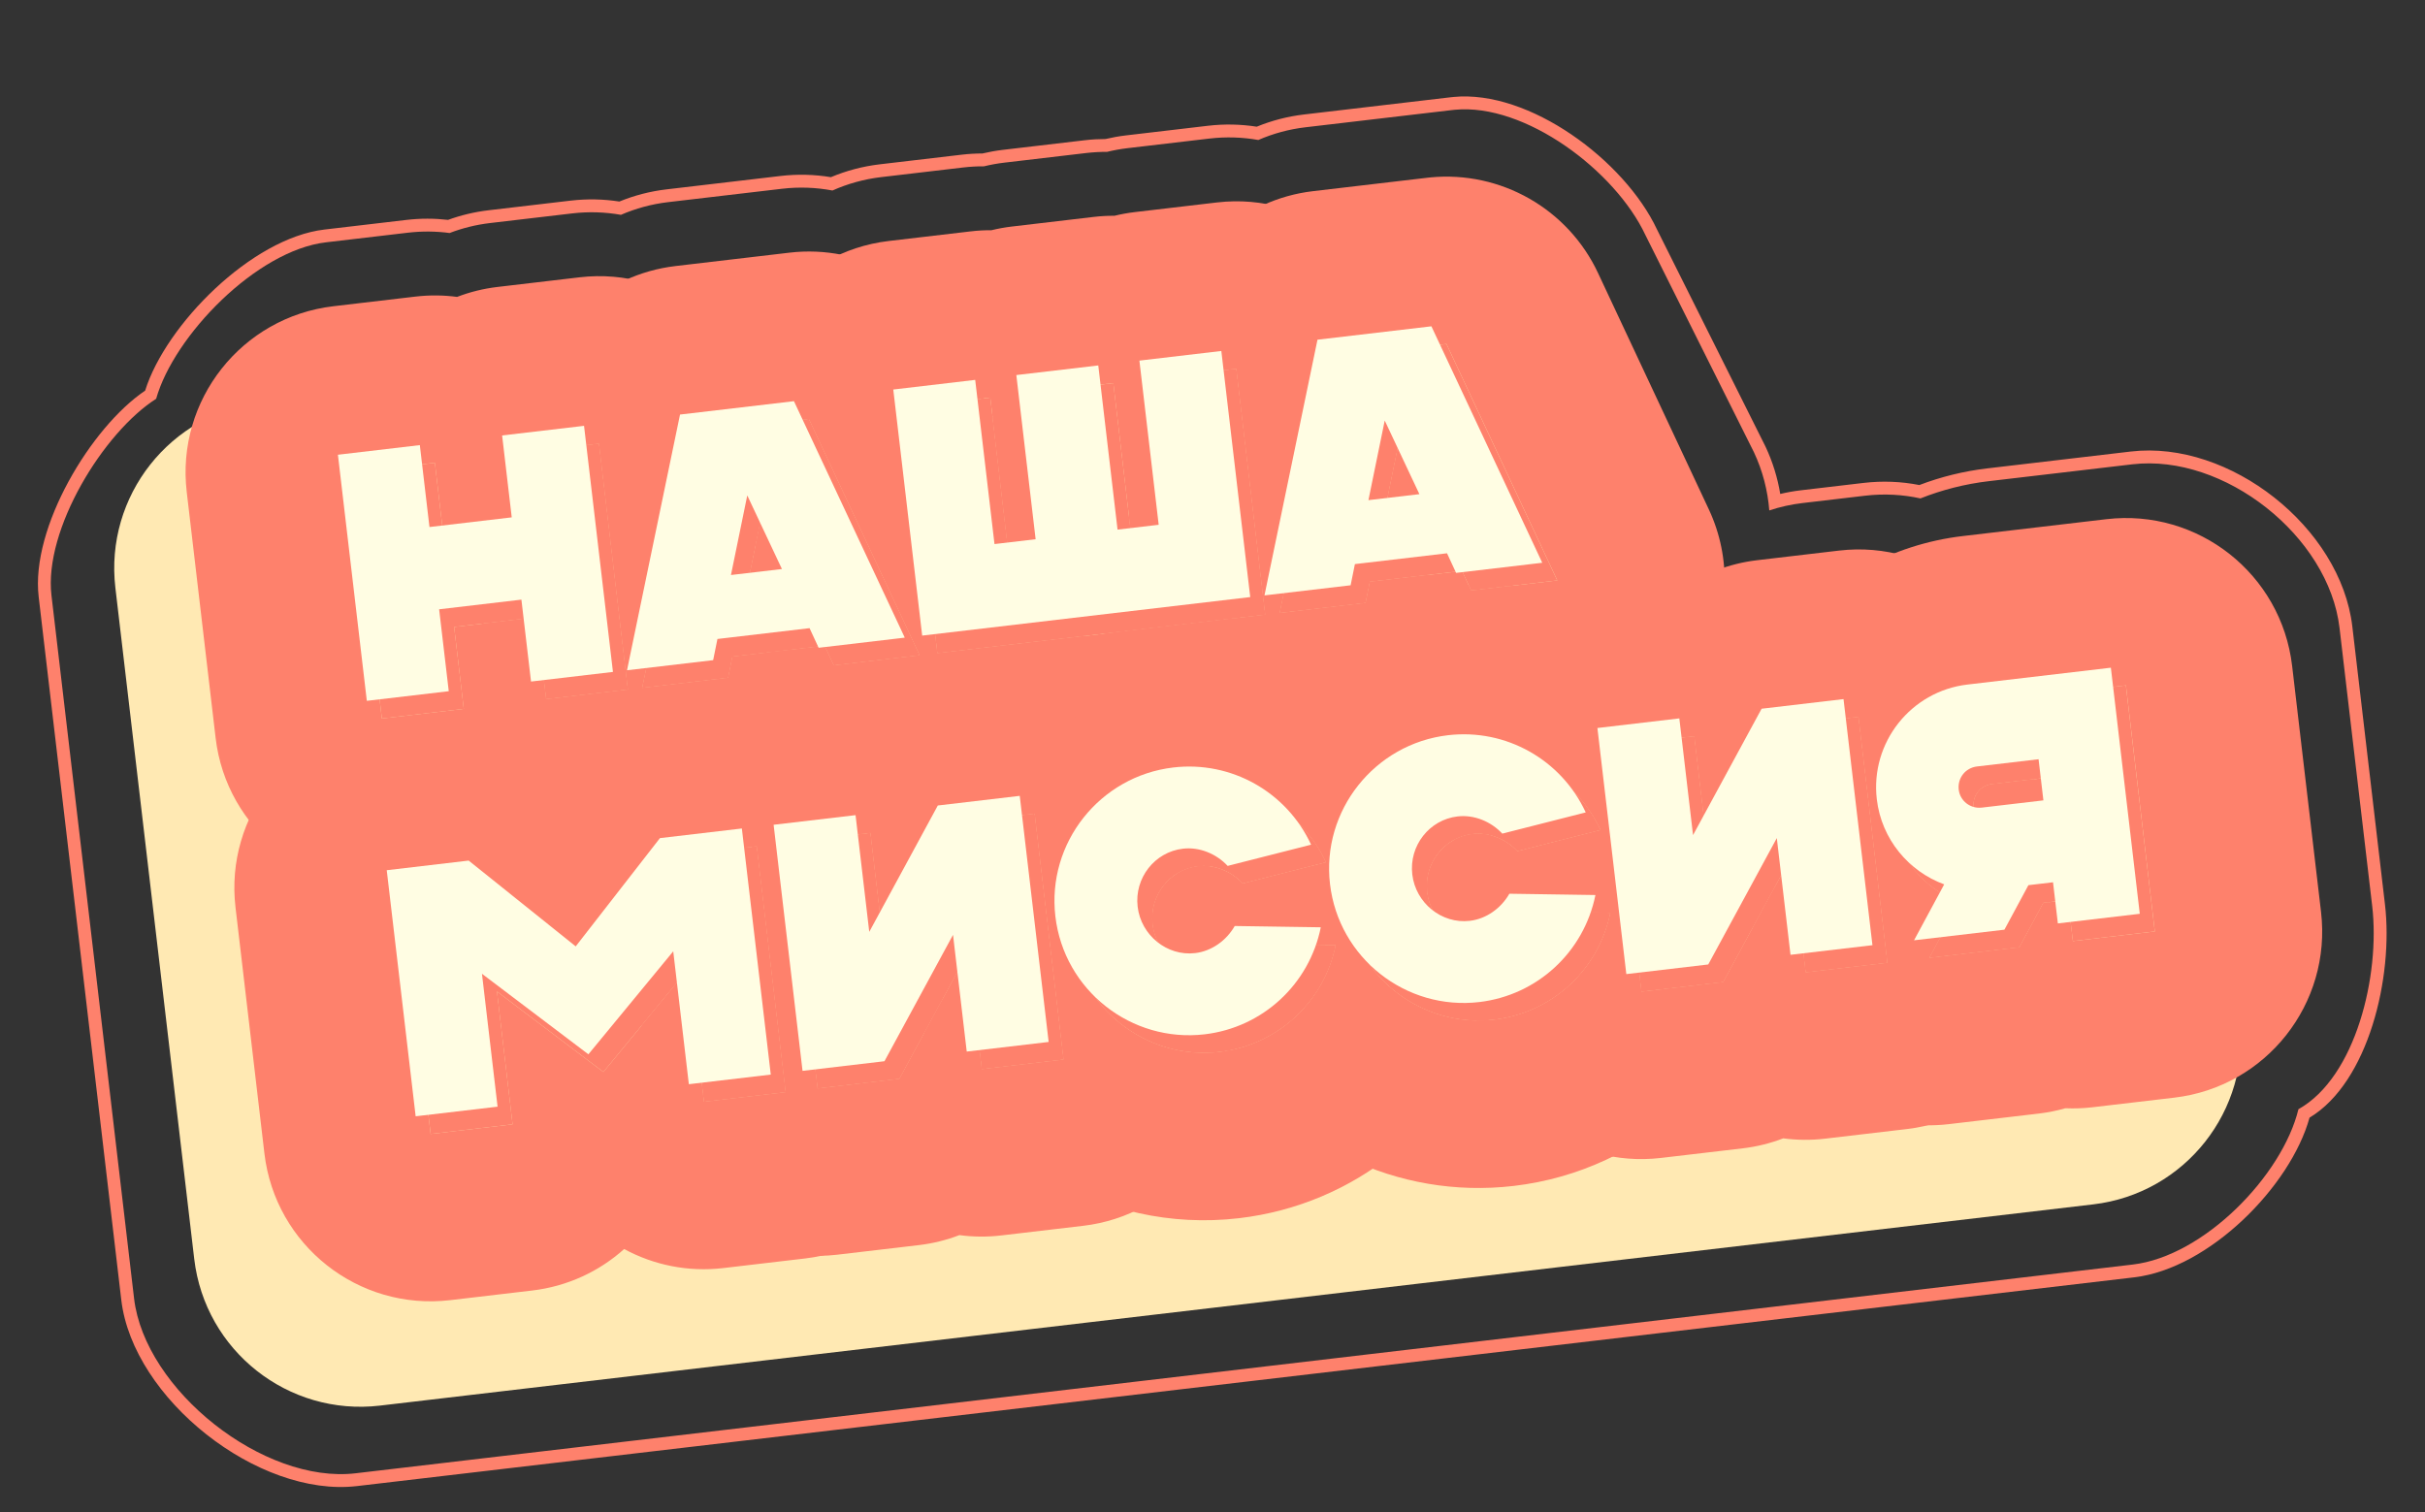 <?xml version="1.0" encoding="UTF-8"?> <svg xmlns="http://www.w3.org/2000/svg" width="271" height="169" viewBox="0 0 271 169" fill="none"><rect x="0" y="0" width="271" height="169" fill="#333333" stroke="none"/><path d="M265.098 101.257L261.448 70.18C260.243 59.921 248.554 50.691 238.296 51.896L238.128 50.467C249.176 49.169 261.579 58.965 262.877 70.012L266.527 101.089C267.482 109.212 264.678 120.97 258.096 124.919C255.983 132.583 246.892 141.782 238.505 142.767L39.899 166.098C28.851 167.396 14.852 156.34 13.554 145.292L4.322 66.707C3.412 58.962 10.178 47.738 16.221 43.659C18.517 36.304 28.105 26.614 36.256 25.656L36.424 27.085C28.678 27.995 19.445 37.508 17.449 44.574C11.581 48.306 4.885 59.17 5.751 66.54L14.983 145.124C16.188 155.383 29.473 165.874 39.731 164.669L238.337 141.338C246.326 140.4 255.065 131.362 256.856 123.976C263.265 120.397 266.008 109.001 265.098 101.257ZM222.264 53.779C219.579 54.095 217.016 54.755 214.616 55.708C212.636 55.274 210.55 55.155 208.423 55.405L208.256 53.976C210.39 53.726 212.487 53.819 214.491 54.213C216.889 53.299 219.435 52.663 222.097 52.35L222.264 53.779ZM162.042 10.879L162.417 10.839C162.422 10.838 162.427 10.838 162.432 10.837C170.9 10.014 181.556 17.928 185.179 25.658L197.314 49.944C198.107 51.636 198.649 53.408 198.946 55.209C199.698 55.029 200.465 54.892 201.244 54.8L201.412 56.229C200.144 56.378 198.91 56.657 197.721 57.05C197.55 54.828 196.982 52.626 196.011 50.554L183.877 26.268C180.513 19.09 170.434 11.505 162.571 12.269L162.197 12.31L145.894 14.225L145.726 12.796L162.042 10.879ZM238.128 50.467L238.296 51.896L222.264 53.779L222.097 52.35L238.128 50.467ZM208.256 53.976L208.423 55.405L201.412 56.229L201.244 54.8L208.256 53.976ZM98.491 19.794C96.554 20.021 94.722 20.537 93.031 21.293C91.203 20.948 89.303 20.873 87.386 21.098L87.219 19.669C89.129 19.445 91.023 19.499 92.856 19.802C94.563 19.084 96.396 18.591 98.323 18.365L98.491 19.794ZM145.894 14.225C144.041 14.443 142.269 14.929 140.619 15.647C138.857 15.333 137.02 15.267 135.151 15.487L134.983 14.058C136.844 13.839 138.676 13.884 140.444 14.16C142.107 13.479 143.88 13.013 145.726 12.796L145.894 14.225ZM74.656 22.594C72.806 22.811 71.037 23.297 69.39 24.012C67.63 23.7 65.796 23.634 63.929 23.854L63.761 22.425C65.619 22.207 67.45 22.251 69.215 22.526C70.875 21.846 72.645 21.381 74.488 21.165L74.656 22.594ZM54.773 24.929C53.187 25.116 51.67 25.496 50.244 26.044C48.73 25.842 47.166 25.823 45.58 26.009L45.412 24.581C46.993 24.395 48.554 24.401 50.071 24.575C51.508 24.054 53.025 23.686 54.606 23.5L54.773 24.929ZM112.244 18.178C111.465 18.269 110.703 18.408 109.961 18.59C109.197 18.585 108.424 18.627 107.646 18.718L107.478 17.289C108.256 17.198 109.028 17.155 109.792 17.153C110.536 16.978 111.298 16.841 112.076 16.749L112.244 18.178ZM125.996 16.562C125.217 16.654 124.456 16.793 123.713 16.974C122.949 16.97 122.176 17.011 121.398 17.102L121.23 15.674C122.008 15.582 122.78 15.54 123.544 15.538C124.288 15.363 125.05 15.225 125.828 15.134L125.996 16.562ZM134.983 14.058L135.151 15.487L125.996 16.562L125.828 15.134L134.983 14.058ZM121.23 15.674L121.398 17.102L112.244 18.178L112.076 16.749L121.23 15.674ZM107.478 17.289L107.646 18.718L98.491 19.794L98.323 18.365L107.478 17.289ZM87.219 19.669L87.386 21.098L74.656 22.594L74.488 21.165L87.219 19.669ZM63.761 22.425L63.929 23.854L54.773 24.929L54.606 23.5L63.761 22.425ZM45.412 24.581L45.58 26.009L36.424 27.085L36.256 25.656L45.412 24.581Z" fill="#FE816C"></path><path d="M12.894 65.699C11.689 55.441 19.028 46.147 29.287 44.942L156.655 29.98C166.913 28.775 176.206 36.114 177.411 46.372L177.577 47.779C178.782 58.037 188.075 65.376 198.333 64.171L225.278 61.006C235.536 59.801 244.829 67.14 246.034 77.399L250.317 113.856C251.522 124.114 244.183 133.407 233.925 134.612L42.463 157.104C32.205 158.31 22.912 150.97 21.706 140.712L12.894 65.699Z" fill="#FFE9B3"></path><path d="M230.033 91.431L229.493 86.834L222.616 87.641C221.32 87.794 220.418 88.936 220.57 90.232C220.718 91.49 221.86 92.391 223.156 92.239L230.033 91.431ZM221.541 78.486L237.572 76.603L240.803 104.108L231.648 105.183L231.108 100.586L228.358 100.909L225.676 105.885L215.578 107.071L218.946 100.82C214.992 99.372 211.941 95.787 211.415 91.308C210.672 84.981 215.215 79.23 221.541 78.486Z" fill="#FE816C"></path><path d="M210.932 107.617L201.777 108.692L200.244 95.647L192.582 109.773L183.427 110.848L180.196 83.343L189.351 82.268L190.884 95.313L198.546 81.188L207.701 80.112L210.932 107.617Z" fill="#FE816C"></path><path d="M166.995 113.973C158.783 114.938 151.279 109.048 150.31 100.796C149.345 92.584 155.279 85.115 163.492 84.15C169.975 83.389 176.161 86.884 178.885 92.778L169.564 95.148C168.288 93.784 166.405 93.01 164.558 93.227C161.414 93.596 159.126 96.494 159.504 99.716C159.878 102.899 162.785 105.266 165.929 104.897C167.775 104.68 169.428 103.49 170.353 101.867L179.97 102.012C178.686 108.377 173.478 113.212 166.995 113.973Z" fill="#FE816C"></path><path d="M136.308 117.579C128.095 118.543 120.592 112.653 119.622 104.401C118.658 96.189 124.592 88.72 132.804 87.756C139.287 86.994 145.474 90.49 148.198 96.384L138.876 98.754C137.601 97.39 135.717 96.615 133.87 96.832C130.727 97.201 128.438 100.099 128.817 103.321C129.191 106.504 132.098 108.871 135.241 108.502C137.088 108.285 138.741 107.095 139.666 105.473L149.283 105.618C147.999 111.983 142.791 116.817 136.308 117.579Z" fill="#FE816C"></path><path d="M118.866 118.433L109.71 119.508L108.178 106.463L100.516 120.589L91.361 121.664L88.13 94.159L97.285 93.084L98.817 106.129L106.479 92.004L115.634 90.928L118.866 118.433Z" fill="#FE816C"></path><path d="M44.897 99.238L54.052 98.162L66.014 107.751L75.427 95.651L84.582 94.576L87.814 122.08L78.659 123.156L76.914 108.303L67.431 119.814L55.539 110.814L57.283 125.667L48.128 126.743L44.897 99.238Z" fill="#FE816C"></path><path d="M160.301 57.208L156.427 48.979L154.604 57.877L160.301 57.208ZM142.988 68.523L148.912 39.943L161.643 38.448L174.029 64.877L164.402 66.008L163.388 63.817L153.093 65.026L152.615 67.393L142.988 68.523Z" fill="#FE816C"></path><path d="M101.512 45.511L110.667 44.436L112.822 62.786L117.42 62.245L115.264 43.896L124.419 42.82L126.575 61.17L131.172 60.63L129.016 42.28L138.172 41.205L141.403 68.71L104.743 73.016L101.512 45.511Z" fill="#FE816C"></path><path d="M89.063 65.577L85.188 57.348L83.366 66.246L89.063 65.577ZM71.75 76.892L77.674 48.312L90.404 46.816L102.791 73.246L93.164 74.376L92.15 72.185L81.855 73.395L81.376 75.761L71.75 76.892Z" fill="#FE816C"></path><path d="M39.443 52.803L48.598 51.727L49.673 60.882L58.868 59.802L57.792 50.647L66.947 49.572L70.178 77.076L61.023 78.152L59.948 68.997L50.754 70.077L51.829 79.232L42.674 80.308L39.443 52.803Z" fill="#FE816C"></path><path d="M235.394 58.029C245.653 56.824 254.946 64.163 256.151 74.422L259.382 101.927C260.587 112.185 253.248 121.478 242.99 122.683L233.834 123.759C232.814 123.879 231.804 123.912 230.81 123.869C229.852 124.142 228.868 124.342 227.862 124.46L217.764 125.647C210.836 126.46 204.032 123.351 200.112 117.582C197.664 113.978 196.594 109.71 196.943 105.517C196.577 104.908 196.232 104.284 195.908 103.646L200.247 95.648L201.78 108.693L210.934 107.618L207.703 80.113L198.548 81.189L192.704 91.962C191.633 75.991 203.289 61.801 219.363 59.913L235.394 58.029ZM221.545 78.487C215.219 79.23 210.677 84.982 211.42 91.308C211.946 95.787 214.996 99.373 218.95 100.821L215.581 107.072L225.68 105.886L228.362 100.91L231.112 100.587L231.652 105.184L240.808 104.109L237.577 76.604L221.545 78.487ZM229.497 86.835L230.037 91.432L223.16 92.24C221.864 92.392 220.722 91.49 220.574 90.233C220.422 88.936 221.324 87.795 222.62 87.643L229.497 86.835Z" fill="#FE816C"></path><path d="M187.17 63.694C188.761 63.507 190.328 63.526 191.846 63.729C193.284 63.177 194.8 62.797 196.365 62.614L205.52 61.538C215.778 60.333 225.071 67.672 226.276 77.931L221.543 78.487L221.248 78.525C215.077 79.41 210.687 85.081 211.418 91.308C211.944 95.787 214.994 99.373 218.948 100.82L215.58 107.072L225.679 105.885L228.36 100.91L228.967 100.839L229.507 105.436C230.712 115.694 223.373 124.987 213.115 126.192L203.96 127.268C202.369 127.455 200.801 127.435 199.283 127.232C197.845 127.784 196.33 128.164 194.765 128.348L185.61 129.423C175.703 130.587 166.698 123.782 165.006 114.075C165.662 114.085 166.326 114.053 166.995 113.975C173.478 113.213 178.686 108.378 179.97 102.013L170.353 101.869C169.428 103.491 167.775 104.681 165.929 104.898C165.226 104.98 164.535 104.925 163.881 104.755L162.598 93.831C163.195 93.52 163.855 93.311 164.558 93.228C166.404 93.011 168.288 93.786 169.563 95.15L178.885 92.78C176.161 86.886 169.975 83.39 163.491 84.151C162.822 84.23 162.168 84.353 161.531 84.515C160.905 74.664 168.095 65.935 178.015 64.769L187.17 63.694ZM180.197 83.344L183.428 110.849L192.583 109.773L200.246 95.648L201.778 108.693L210.933 107.618L207.702 80.113L198.547 81.188L190.885 95.313L189.352 82.268L180.197 83.344ZM227.352 87.086L227.892 91.683L223.159 92.239C221.862 92.391 220.72 91.49 220.573 90.232C220.421 88.936 221.322 87.795 222.619 87.642L227.352 87.086Z" fill="#FE816C"></path><path d="M161.99 65.504C162.697 65.436 163.401 65.389 164.103 65.365L164.401 66.007L168.61 65.512C180.348 66.684 190.794 73.969 195.861 84.934C195.963 85.154 196.059 85.378 196.152 85.601L190.884 95.314L189.351 82.269L180.196 83.344L183.427 110.849L192.583 109.774L198.426 99C198.785 101.201 198.753 103.474 198.302 105.712C195.427 119.965 183.736 130.839 169.176 132.549C156.071 134.089 143.782 127.867 136.987 117.483C143.151 116.474 148.043 111.759 149.281 105.619L139.664 105.474C138.739 107.096 137.086 108.286 135.239 108.503C134.386 108.604 133.55 108.5 132.777 108.235C132.337 106.676 132.003 105.067 131.788 103.413L131.734 102.98L131.686 102.545C131.513 100.896 131.465 99.262 131.53 97.652C132.222 97.222 133.014 96.934 133.869 96.834C135.715 96.617 137.599 97.391 138.874 98.755L148.197 96.385C145.567 90.696 139.712 87.242 133.479 87.693C137.684 76.013 148.215 67.115 161.308 65.577L161.99 65.504ZM163.49 84.152C155.278 85.117 149.344 92.585 150.308 100.798C151.278 109.049 158.782 114.94 166.994 113.975C173.477 113.213 178.685 108.379 179.969 102.014L170.352 101.869C169.427 103.491 167.774 104.681 165.928 104.898C162.784 105.268 159.877 102.9 159.503 99.717C159.124 96.495 161.413 93.598 164.557 93.228C166.403 93.011 168.287 93.786 169.562 95.15L178.884 92.78C176.16 86.886 169.974 83.39 163.49 84.152ZM165.465 98.982L165.304 99.056L165.371 99.069L165.465 98.982ZM165.465 98.982L165.371 99.069L168.846 99.77C168.915 99.403 168.93 99.015 168.883 98.615C168.838 98.232 168.737 97.87 168.589 97.537L165.465 98.982Z" fill="#FE816C"></path><path d="M137.919 69.118C148.051 70.129 157.218 75.695 162.796 84.251C154.945 85.541 149.368 92.818 150.306 100.798C151.248 108.816 158.359 114.603 166.296 114.04C162.039 125.925 151.39 134.639 138.485 136.155C123.141 137.958 108.917 129.123 103.318 115.422L108.177 106.464L109.71 119.509L118.865 118.434L115.634 90.929L106.479 92.005L100.811 102.452C100.884 88.069 110.172 75.428 123.503 70.811L137.919 69.118ZM132.8 87.757C124.587 88.722 118.653 96.191 119.618 104.403C120.587 112.655 128.091 118.545 136.303 117.581C142.786 116.819 147.995 111.984 149.279 105.619L139.661 105.475C138.736 107.097 137.083 108.287 135.237 108.504C132.093 108.873 129.186 106.506 128.812 103.323C128.434 100.101 130.722 97.203 133.866 96.834C135.713 96.617 137.596 97.392 138.871 98.756L148.194 96.386C145.47 90.492 139.283 86.996 132.8 87.757ZM164.554 93.229C165.261 93.146 165.973 93.209 166.654 93.394C166.949 95.213 166.972 97.065 166.726 98.889C167.388 100.606 167.795 102.413 167.93 104.25C167.309 104.588 166.632 104.816 165.925 104.899C162.782 105.268 159.874 102.901 159.5 99.718C159.122 96.496 161.411 93.598 164.554 93.229ZM134.774 102.587L134.613 102.661L134.68 102.675L134.774 102.587ZM134.774 102.587L134.68 102.675L138.155 103.376C138.224 103.008 138.239 102.621 138.192 102.221C138.147 101.837 138.046 101.476 137.899 101.143L134.774 102.587Z" fill="#FE816C"></path><path d="M88.13 94.16L91.362 121.665L100.516 120.589L108.178 106.464L109.711 119.509L118.866 118.433L115.635 90.929L106.48 92.004L98.818 106.129L97.285 93.084L88.13 94.16ZM133.867 96.834C134.299 96.783 134.733 96.788 135.161 96.841L136.495 108.196C136.091 108.347 135.67 108.453 135.238 108.504C132.094 108.873 129.187 106.506 128.813 103.323C128.435 100.101 130.724 97.203 133.867 96.834ZM69.556 96.342C68.351 86.084 75.69 76.79 85.948 75.585L95.103 74.51C96.694 74.323 98.261 74.342 99.779 74.545C101.217 73.993 102.733 73.614 104.298 73.43L113.453 72.354C123.346 71.192 132.34 77.977 134.049 87.662C133.635 87.676 133.218 87.708 132.801 87.757C124.589 88.722 118.654 96.191 119.619 104.403C120.588 112.654 128.092 118.545 136.304 117.58C136.721 117.531 137.132 117.464 137.538 117.382C138.099 127.184 130.928 135.847 121.048 137.008L111.893 138.084C110.302 138.271 108.734 138.251 107.216 138.048C105.778 138.6 104.263 138.98 102.698 139.164L93.544 140.239C83.285 141.444 73.992 134.105 72.787 123.847L71.704 114.626L76.912 108.305L78.656 123.157L87.811 122.082L84.58 94.577L75.425 95.652L70.255 102.297L69.556 96.342Z" fill="#FE816C"></path><path d="M44.894 99.238L48.125 126.743L57.28 125.667L55.535 110.815L67.428 119.815L76.91 108.304L78.655 123.156L87.81 122.081L84.579 94.576L75.424 95.652L66.011 107.752L54.049 98.163L44.894 99.238ZM97.284 93.084L88.129 94.159L91.361 121.664L100.515 120.588L105.406 111.571L106.385 119.899C107.59 130.157 100.251 139.45 89.992 140.656L80.837 141.731C76.858 142.198 73.025 141.38 69.752 139.604C66.98 142.089 63.441 143.775 59.462 144.242L50.307 145.318C40.048 146.523 30.755 139.184 29.55 128.925L26.319 101.42C25.114 91.162 32.453 81.869 42.712 80.664L51.867 79.588L52.333 79.539C56.031 79.198 59.723 79.969 62.951 81.716C65.802 79.165 69.389 77.53 73.242 77.077L82.397 76.002C92.655 74.796 101.948 82.136 103.154 92.394L103.708 97.111L98.817 106.129L97.284 93.084Z" fill="#FE816C"></path><path d="M159.465 19.871L159.839 19.83C167.702 19.066 175.217 23.331 178.581 30.509L190.968 56.938C193.518 62.38 193.297 68.717 190.375 73.969C187.452 79.221 182.184 82.748 176.215 83.449L168.362 84.372C166.794 84.04 165.155 83.956 163.496 84.151C162.849 84.227 162.217 84.343 161.601 84.496C161.258 84.444 160.918 84.383 160.581 84.313C158.789 85.156 156.844 85.725 154.801 85.965L145.173 87.096C139.204 87.797 133.262 85.587 129.202 81.155C126.515 78.223 124.871 74.554 124.418 70.703L141.404 68.708L138.173 41.203L129.339 42.241L130.603 36.145L130.683 35.777C132.44 28.075 138.861 22.291 146.734 21.366L159.465 19.871ZM148.916 39.941L142.991 68.521L152.618 67.39L153.097 65.023L163.392 63.814L164.406 66.005L174.033 64.875L161.647 38.445L148.916 39.941ZM131.174 60.628L126.576 61.168L126.157 57.595L129.132 43.243L131.174 60.628ZM160.305 57.206L154.608 57.875L156.431 48.977L160.305 57.206Z" fill="#FE816C"></path><path d="M129.013 42.279L131.169 60.628L126.571 61.168L124.415 42.819L115.261 43.894L117.416 62.244L112.819 62.784L110.663 44.434L101.508 45.51L104.739 73.015L141.399 68.708L138.168 41.203L129.013 42.279ZM89.062 65.575L85.089 66.041L84.476 60.819L85.188 57.346L89.062 65.575ZM158.406 53.185L158.898 57.371L154.602 57.875L156.425 48.978L158.406 53.185ZM148.91 39.941L142.986 68.522L152.613 67.391L153.092 65.024L159.706 64.247L159.974 66.526L160.024 67.006C160.948 77.073 153.679 86.097 143.581 87.283L137.669 87.977C136.102 87.646 134.462 87.561 132.802 87.756C131.136 87.952 129.563 88.415 128.123 89.099L106.922 91.589C96.663 92.794 87.37 85.455 86.165 75.197L85.897 72.918L92.149 72.183L93.163 74.375L102.79 73.244L90.404 46.815L82.934 47.692C81.729 37.434 89.068 28.14 99.326 26.935L108.481 25.86C109.259 25.768 110.032 25.727 110.796 25.732C111.538 25.55 112.3 25.411 113.079 25.32L122.233 24.244C123.012 24.153 123.784 24.111 124.548 24.116C125.291 23.934 126.052 23.796 126.831 23.704L135.986 22.629C146.244 21.424 155.537 28.763 156.742 39.021L148.91 39.941Z" fill="#FE816C"></path><path d="M88.221 28.24C96.219 27.301 103.921 31.587 107.338 38.879L109.98 44.515L101.508 45.51L104.739 73.015L121.363 71.062C121.815 74.914 121.066 78.863 119.132 82.338C116.21 87.59 110.941 91.117 104.972 91.819L95.345 92.95C93.301 93.19 91.277 93.087 89.338 92.682C87.547 93.525 85.601 94.094 83.557 94.334L73.931 95.465C67.962 96.166 62.019 93.956 57.959 89.525C53.899 85.093 52.215 78.98 53.435 73.095L54.143 69.677L59.946 68.995L61.021 78.151L70.177 77.075L66.946 49.571L58.096 50.61L59.359 44.515C60.994 36.63 67.492 30.675 75.49 29.736L88.221 28.24ZM77.672 48.31L71.749 76.891L81.375 75.76L81.854 73.393L92.149 72.183L93.163 74.375L102.79 73.244L90.403 46.815L77.672 48.31ZM89.062 65.575L83.364 66.244L85.187 57.347L89.062 65.575ZM117.124 59.759L117.416 62.244L112.818 62.784L110.904 46.487L117.124 59.759ZM58.866 59.802L56.124 60.124L57.898 51.564L58.866 59.802Z" fill="#FE816C"></path><path d="M66.946 49.57L57.791 50.645L58.866 59.801L49.672 60.881L48.597 51.726L39.441 52.801L42.672 80.306L51.828 79.23L50.752 70.075L59.946 68.995L61.022 78.15L70.177 77.075L66.946 49.57ZM87.19 61.598L87.676 65.737L83.365 66.244L85.188 57.346L87.19 61.598ZM77.673 48.31L71.749 76.89L81.375 75.759L81.854 73.392L88.484 72.613L88.752 74.893L88.802 75.373C89.727 85.439 82.457 94.463 72.359 95.649L63.204 96.725C61.617 96.911 60.054 96.892 58.539 96.691C57.113 97.238 55.597 97.618 54.01 97.805L44.855 98.88C34.596 100.086 25.303 92.746 24.098 82.488L20.867 54.983C19.662 44.725 27.001 35.432 37.259 34.227L46.415 33.151C48.002 32.965 49.565 32.983 51.079 33.185C52.505 32.638 54.022 32.257 55.609 32.071L64.764 30.995C75.022 29.79 84.316 37.13 85.521 47.388L77.673 48.31Z" fill="#FE816C"></path><path d="M228.355 89.457L227.815 84.86L220.939 85.667C219.642 85.82 218.741 86.961 218.893 88.258C219.041 89.515 220.182 90.417 221.479 90.265L228.355 89.457ZM219.863 76.512L235.895 74.629L239.126 102.134L229.971 103.209L229.431 98.612L226.68 98.935L223.998 103.911L213.9 105.097L217.269 98.846C213.314 97.398 210.264 93.813 209.738 89.334C208.995 83.007 213.537 77.255 219.863 76.512Z" fill="#FFFDE3"></path><path d="M209.251 105.643L200.095 106.718L198.563 93.673L190.901 107.798L181.746 108.874L178.515 81.369L187.67 80.294L189.202 93.339L196.864 79.214L206.019 78.138L209.251 105.643Z" fill="#FFFDE3"></path><path d="M165.318 111.998C157.106 112.963 149.602 107.072 148.632 98.821C147.668 90.609 153.602 83.14 161.814 82.175C168.297 81.413 174.484 84.909 177.208 90.803L167.886 93.173C166.611 91.809 164.727 91.035 162.88 91.252C159.737 91.621 157.448 94.519 157.827 97.741C158.201 100.924 161.108 103.291 164.251 102.922C166.098 102.705 167.751 101.515 168.676 99.892L178.293 100.037C177.009 106.402 171.801 111.237 165.318 111.998Z" fill="#FFFDE3"></path><path d="M134.626 115.604C126.414 116.569 118.91 110.679 117.941 102.427C116.976 94.215 122.91 86.746 131.123 85.781C137.606 85.02 143.793 88.516 146.517 94.41L137.195 96.78C135.919 95.416 134.036 94.641 132.189 94.858C129.045 95.227 126.757 98.125 127.135 101.347C127.509 104.53 130.416 106.897 133.56 106.528C135.407 106.311 137.059 105.121 137.984 103.499L147.601 103.643C146.317 110.009 141.109 114.843 134.626 115.604Z" fill="#FFFDE3"></path><path d="M117.19 116.458L108.035 117.533L106.503 104.488L98.841 118.613L89.686 119.689L86.454 92.184L95.61 91.109L97.142 104.154L104.804 90.029L113.959 88.953L117.19 116.458Z" fill="#FFFDE3"></path><path d="M43.22 97.263L52.375 96.187L64.337 105.776L73.75 93.676L82.905 92.6L86.136 120.105L76.981 121.181L75.236 106.328L65.754 117.839L53.861 108.839L55.606 123.692L46.451 124.767L43.22 97.263Z" fill="#FFFDE3"></path><path d="M158.622 55.231L154.747 47.003L152.925 55.901L158.622 55.231ZM141.309 66.547L147.233 37.967L159.963 36.471L172.35 62.9L162.723 64.031L161.709 61.84L151.414 63.049L150.935 65.416L141.309 66.547Z" fill="#FFFDE3"></path><path d="M99.826 43.536L108.981 42.46L111.137 60.81L115.734 60.27L113.578 41.92L122.734 40.845L124.889 59.194L129.486 58.654L127.331 40.305L136.486 39.229L139.717 66.734L103.057 71.04L99.826 43.536Z" fill="#FFFDE3"></path><path d="M87.384 63.6L83.509 55.371L81.686 64.269L87.384 63.6ZM70.07 74.915L75.994 46.335L88.725 44.84L101.111 71.269L91.485 72.4L90.47 70.209L80.176 71.418L79.697 73.785L70.07 74.915Z" fill="#FFFDE3"></path><path d="M37.763 50.826L46.918 49.75L47.994 58.906L57.188 57.825L56.113 48.67L65.268 47.595L68.499 75.1L59.344 76.175L58.268 67.02L49.074 68.1L50.15 77.255L40.994 78.331L37.763 50.826Z" fill="#FFFDE3"></path></svg> 